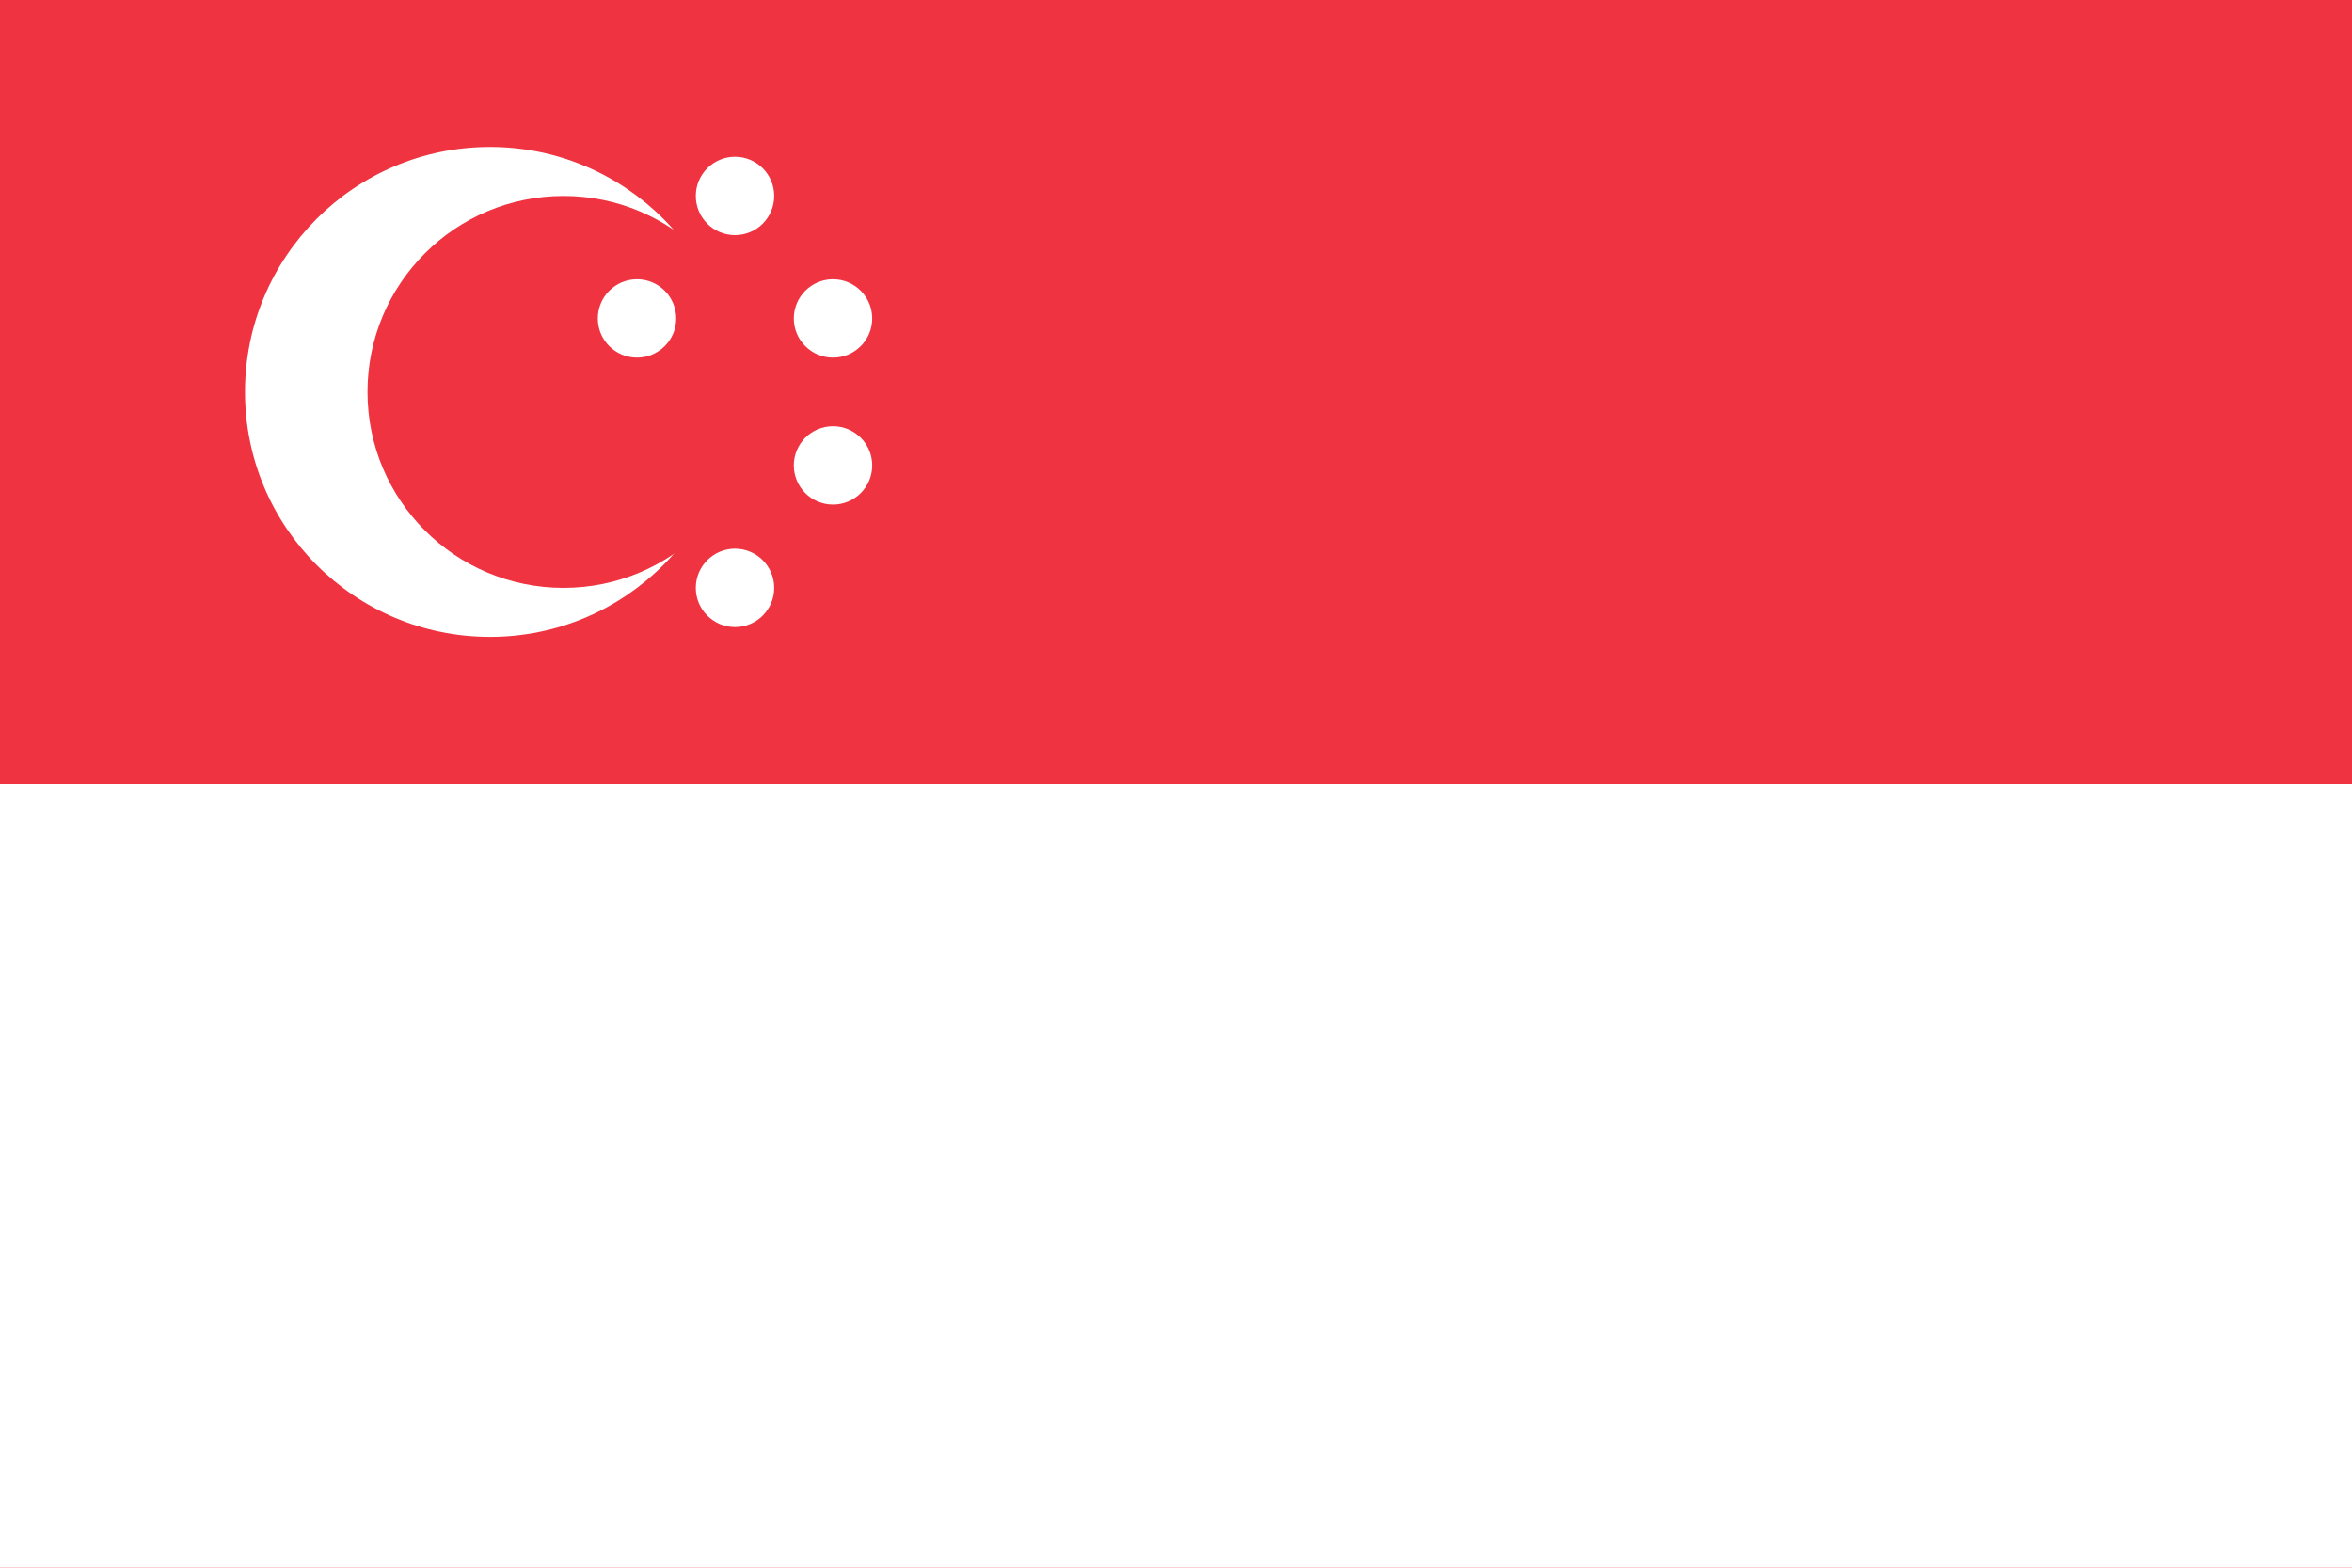 <svg xmlns="http://www.w3.org/2000/svg" width="48" height="32" viewBox="0 0 48 32">
  <rect width="48" height="32" fill="#ef3340"/>
  <rect y="16" width="48" height="16" fill="#fff"/>
  <circle cx="10" cy="8" r="5" fill="#fff"/>
  <circle cx="11.5" cy="8" r="4" fill="#ef3340"/>
  <g fill="#fff">
    <circle cx="15" cy="4" r="0.8"/>
    <circle cx="17" cy="6.5" r="0.8"/>
    <circle cx="17" cy="9.5" r="0.8"/>
    <circle cx="15" cy="12" r="0.8"/>
    <circle cx="13" cy="6.5" r="0.8"/>
  </g>
</svg>


